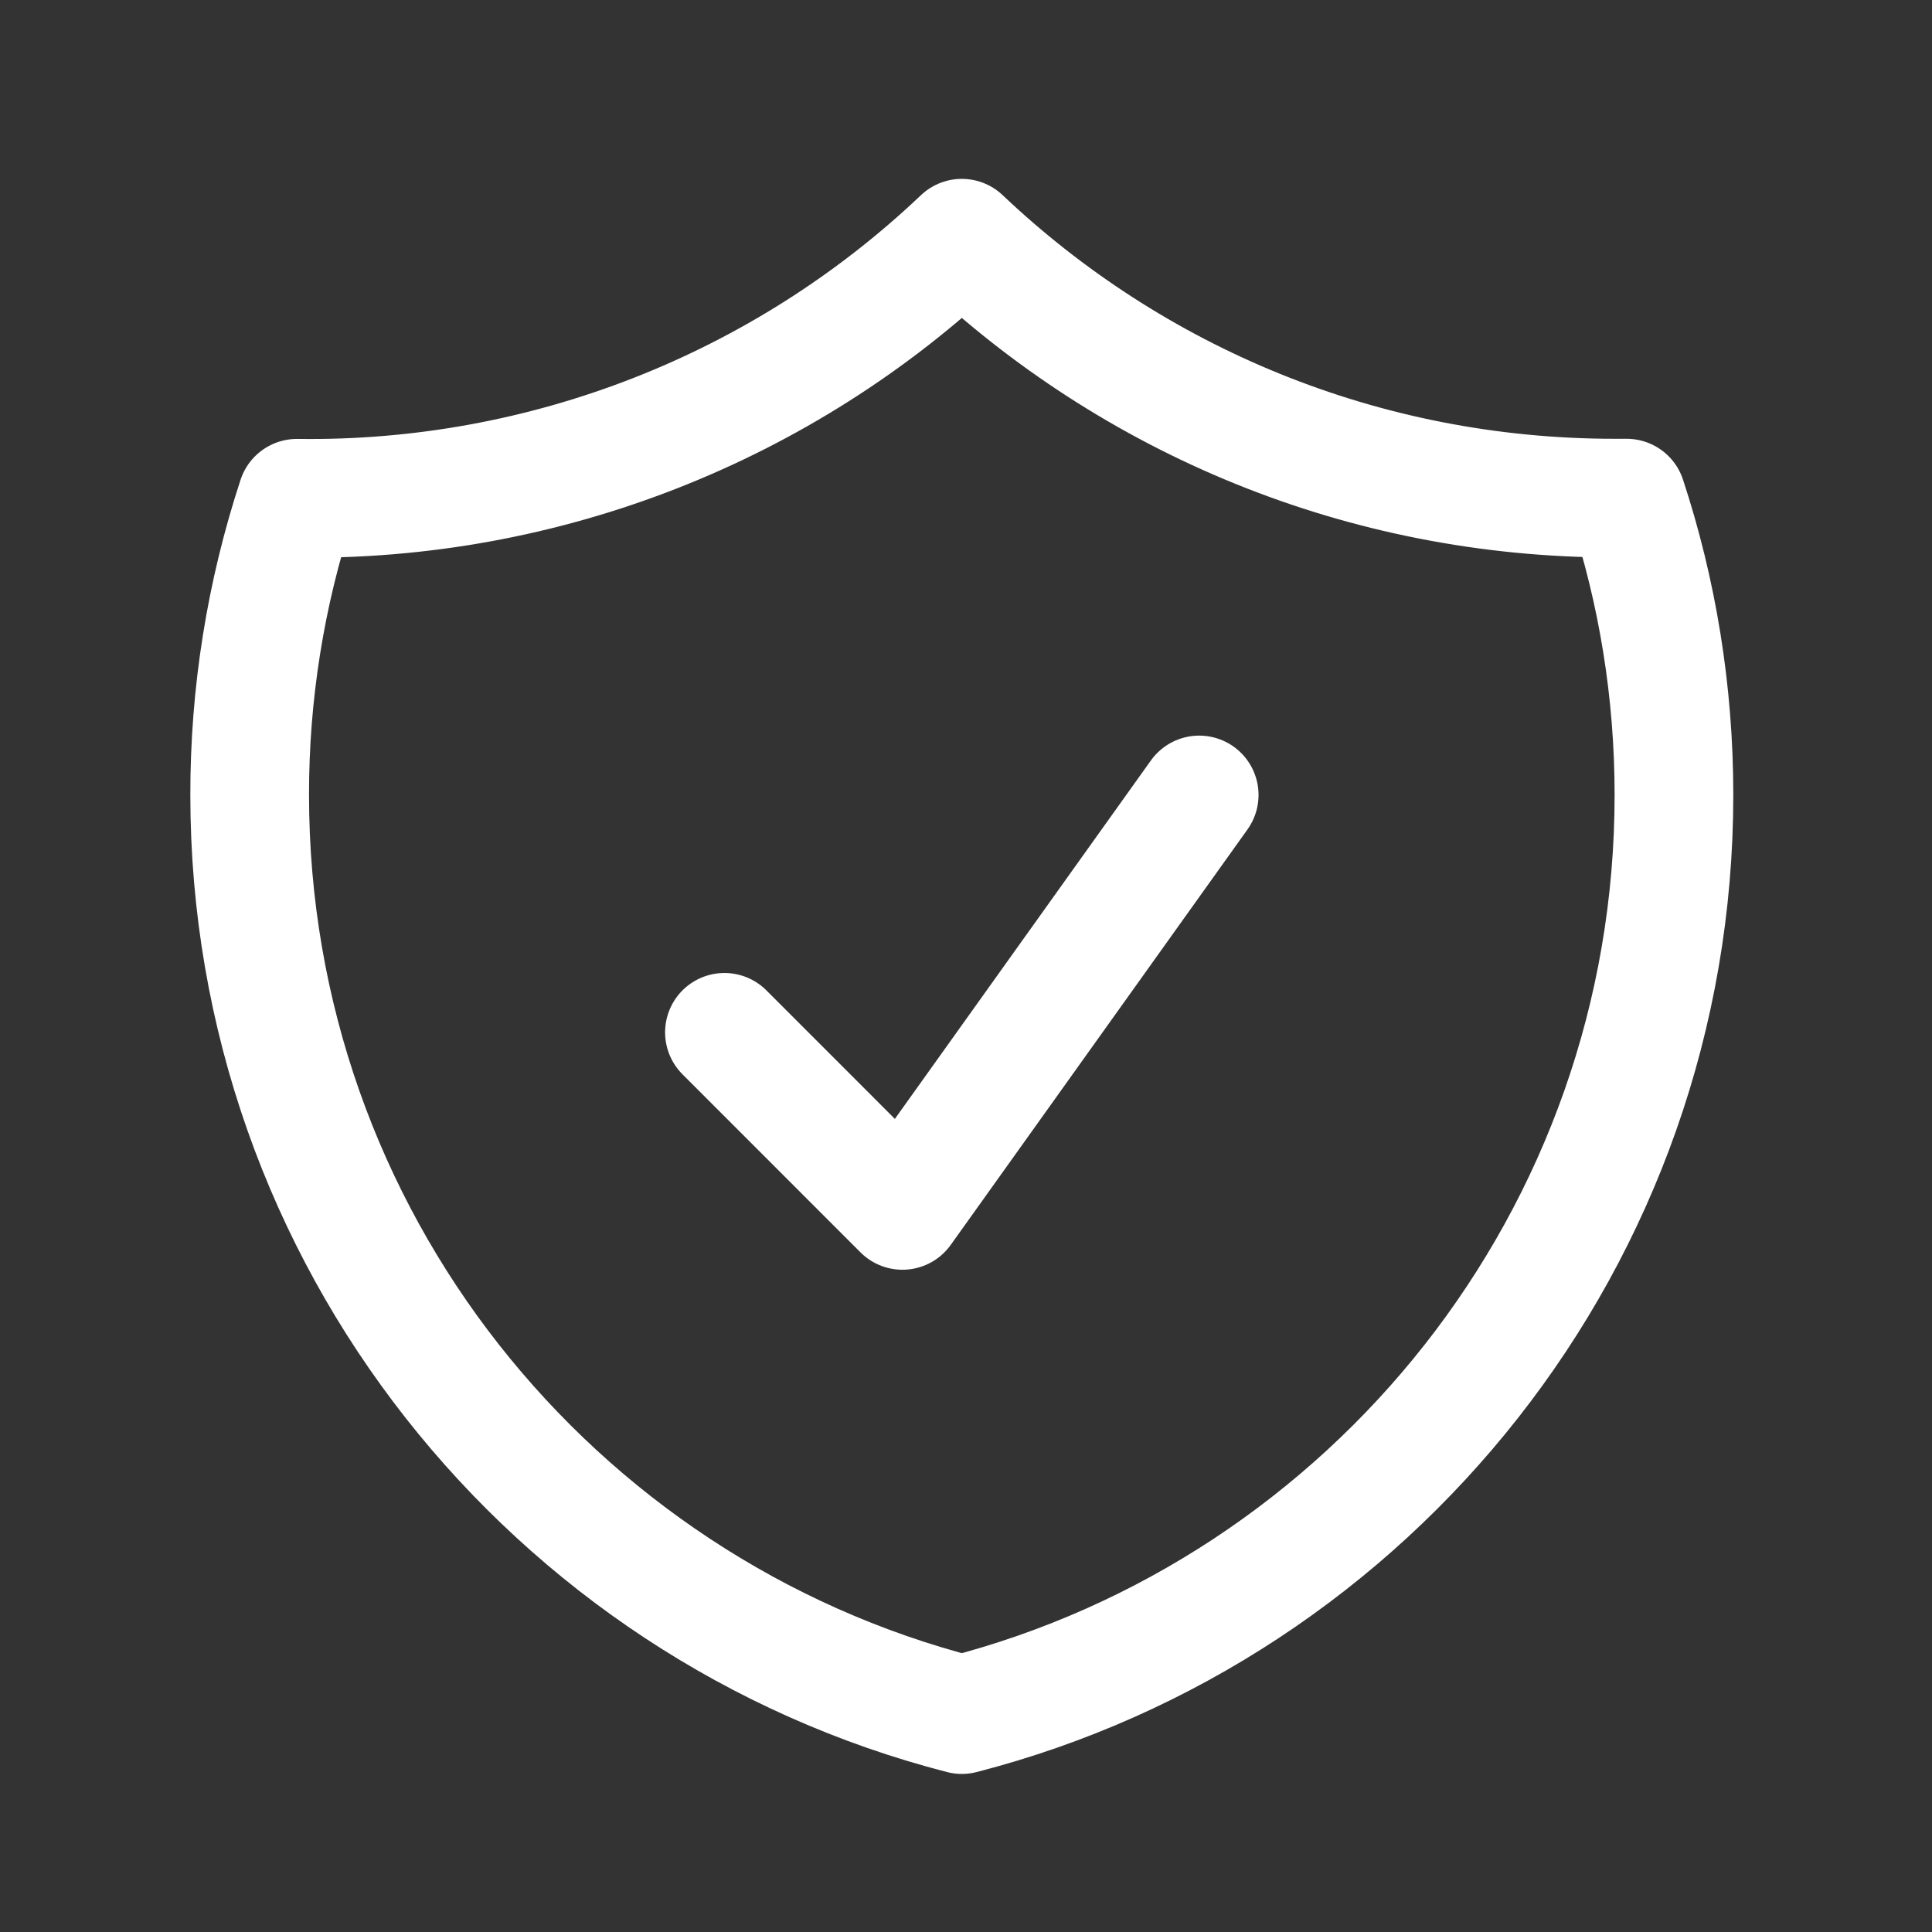 <svg xmlns="http://www.w3.org/2000/svg" width="30" height="30" viewBox="0 0 30 30" fill="none"><rect x="0" y="0" width="30" height="30" fill="#333333" stroke="none"/><path d="M11.249 16.03L14.013 18.795L18.621 12.344M14.935 3.699C12.153 6.341 8.448 7.79 4.611 7.737C4.123 9.223 3.875 10.778 3.877 12.343C3.877 19.214 8.575 24.986 14.935 26.624C21.294 24.987 25.993 19.215 25.993 12.344C25.993 10.735 25.735 9.185 25.258 7.735H25.071C21.145 7.735 17.576 6.202 14.935 3.699Z" stroke="white" stroke-width="1.843" stroke-linecap="round" stroke-linejoin="round"></path></svg>